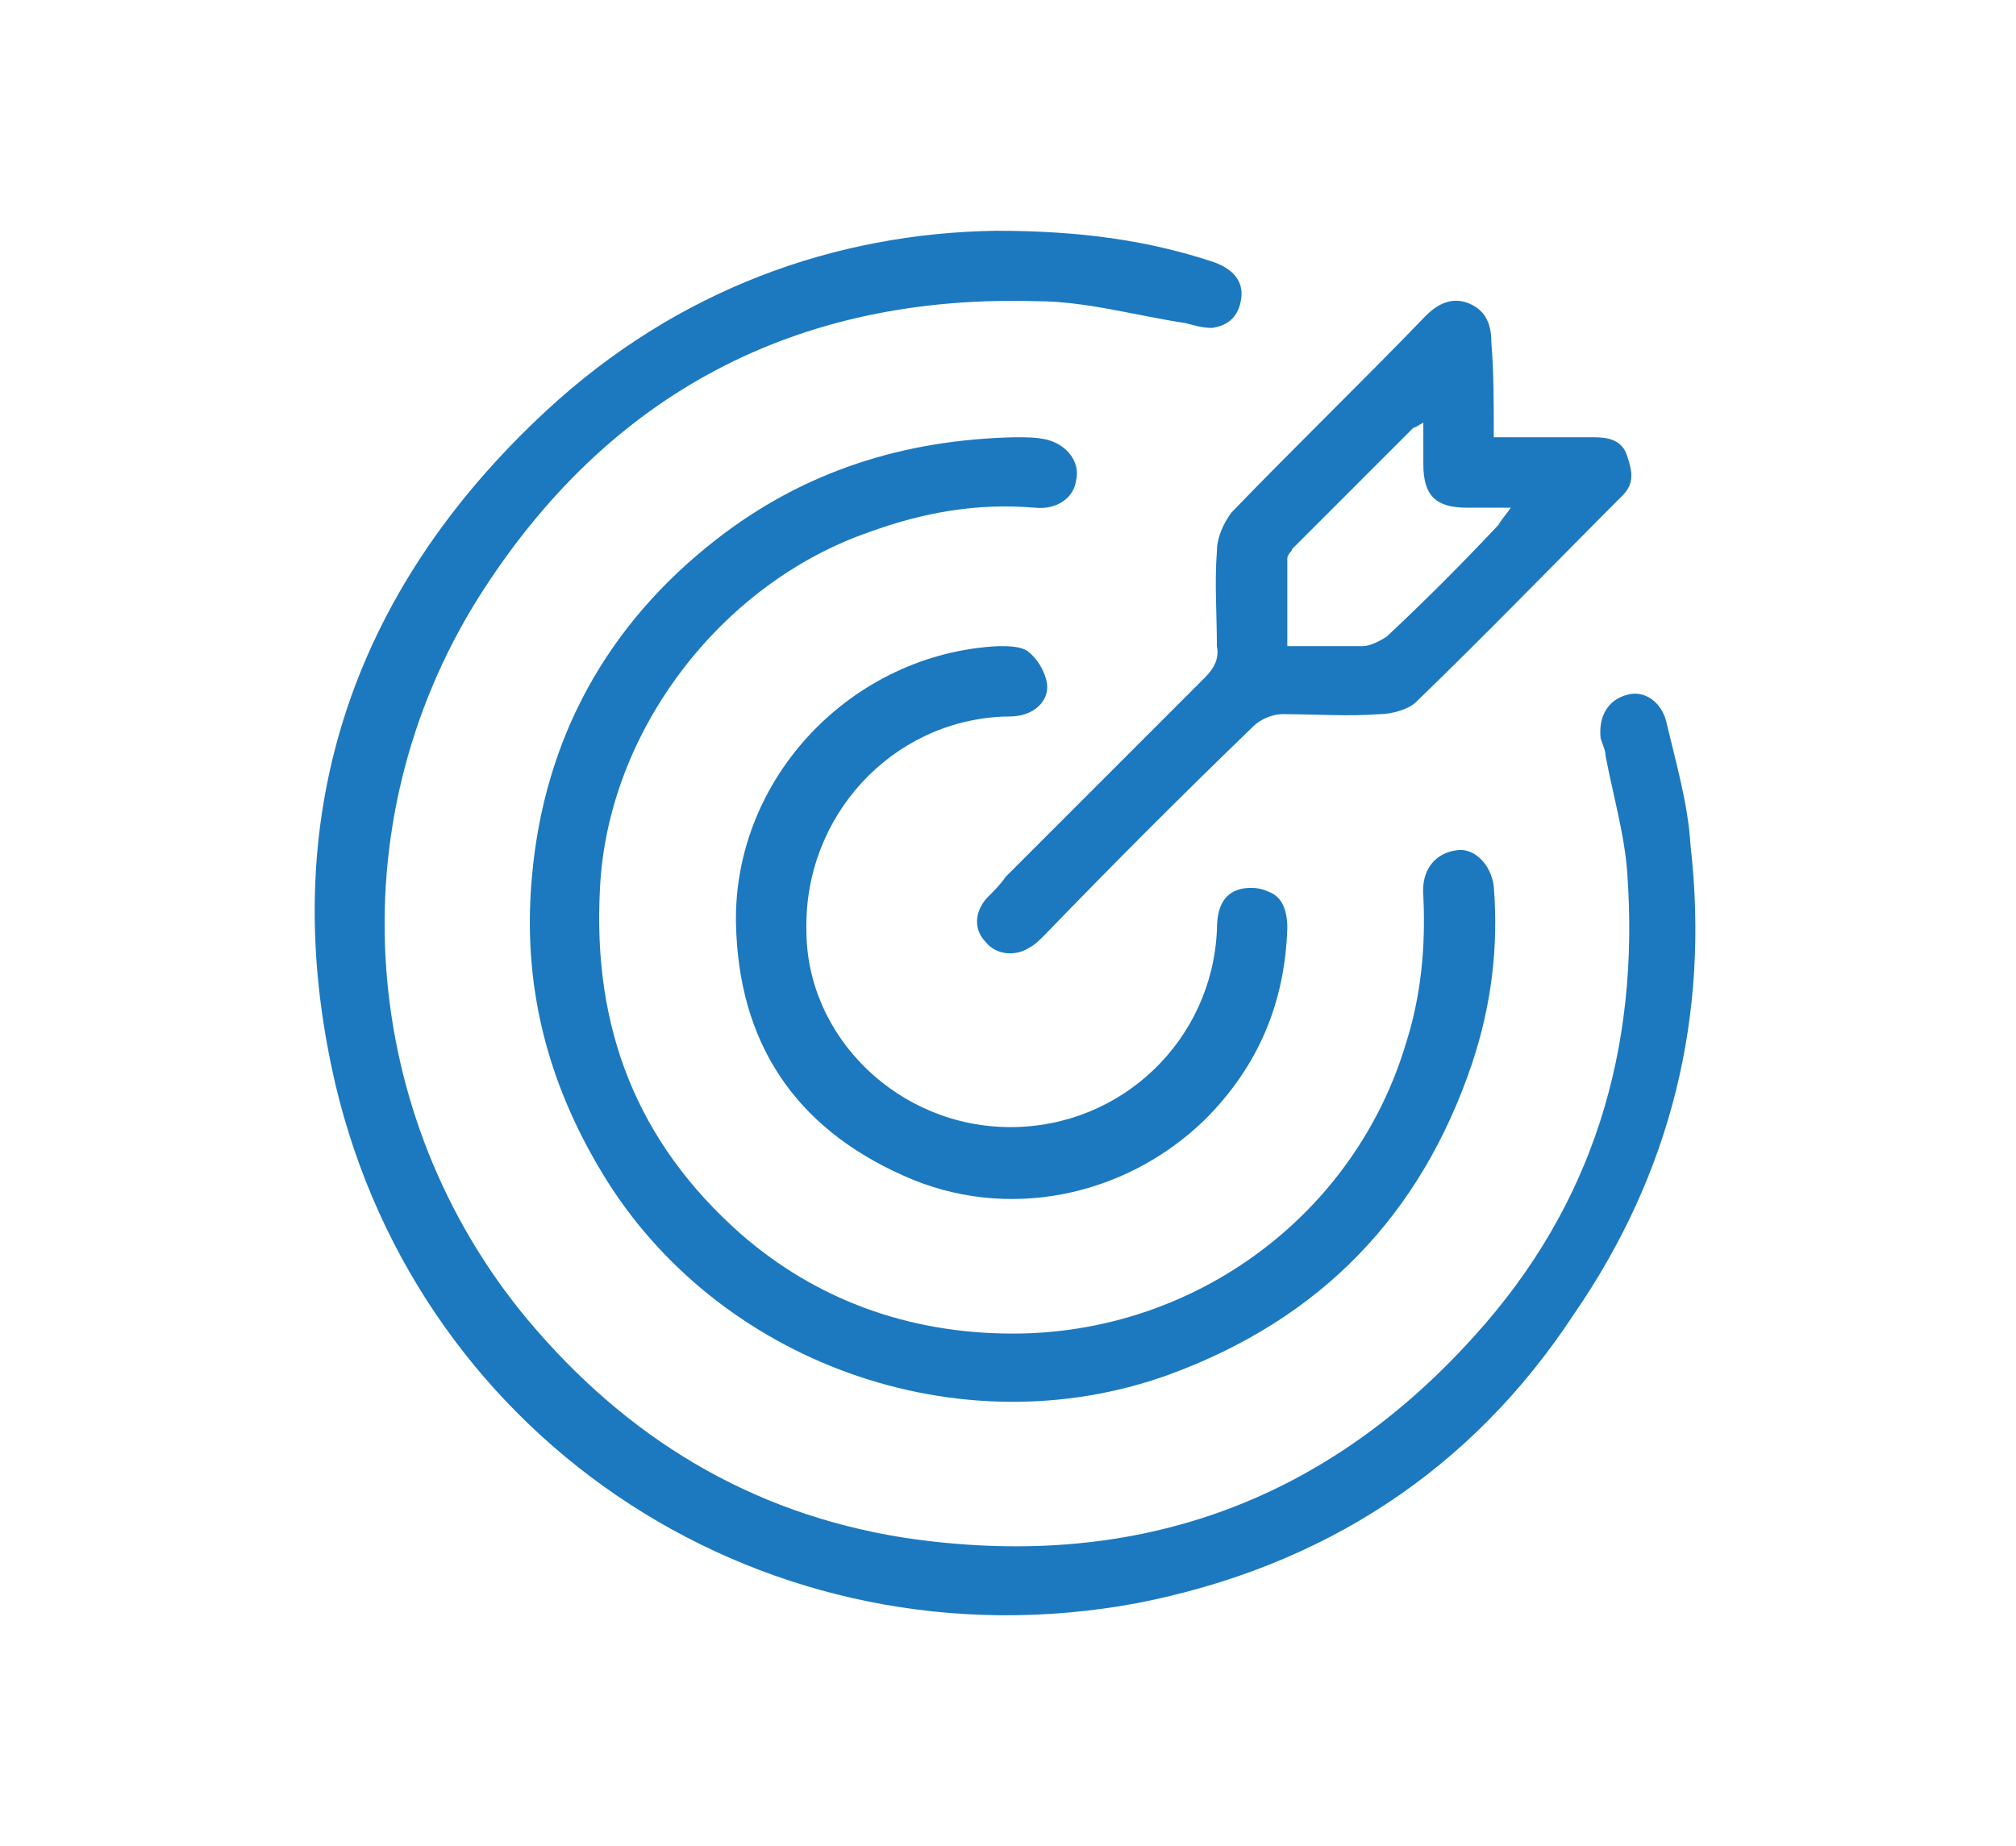 <?xml version="1.0" encoding="utf-8"?>
<!-- Generator: Adobe Illustrator 25.2.1, SVG Export Plug-In . SVG Version: 6.00 Build 0)  -->
<svg version="1.1" id="图层_1" xmlns="http://www.w3.org/2000/svg" xmlns:xlink="http://www.w3.org/1999/xlink" x="0px" y="0px"
	 viewBox="0 0 83 76" style="enable-background:new 0 0 83 76;" xml:space="preserve">
<style type="text/css">
	.st0{fill:#1C79BF;}
</style>
<g>
	<path class="st0" d="M41,9.5c3.5,0,6.3,0.4,9,1.3c0.8,0.3,1.2,0.8,1.1,1.5c-0.1,0.7-0.5,1.1-1.2,1.2c-0.4,0-0.7-0.1-1.1-0.2
		c-2-0.3-4.1-0.9-6.1-0.9c-9.9-0.3-17.7,3.8-23,12.2C13.8,34,14.8,46,21.7,54.3c4.1,4.9,9.2,8,15.5,9c9.3,1.4,17.2-1.3,23.5-8.3
		c4.9-5.4,6.8-11.8,6.3-19c-0.1-1.6-0.6-3.3-0.9-4.9c0-0.2-0.1-0.4-0.2-0.7c-0.1-0.9,0.3-1.6,1.1-1.8c0.7-0.2,1.4,0.3,1.6,1.1
		c0.4,1.7,0.9,3.4,1,5.1c0.8,7-0.8,13.5-4.8,19.3C60.6,60.5,54.5,64.5,46.8,66c-15.1,2.8-29.5-6.5-33-21.4
		c-2.5-10.8,0.6-20.2,8.7-27.7C27.9,11.9,34.4,9.6,41,9.5z"/>
	<path class="st0" d="M41.7,54.9c7.5,0,14.1-4.9,16.2-12c0.6-1.9,0.8-3.9,0.7-6c-0.1-1.1,0.5-1.8,1.4-1.9c0.7-0.1,1.4,0.6,1.5,1.5
		c0.2,2.5-0.1,4.9-0.9,7.3c-2.1,6.2-6.2,10.5-12.5,12.8c-8.6,3.1-18.6-0.5-23.3-8.3c-2.3-3.8-3.3-7.8-2.9-12.2
		c0.5-5.7,3.1-10.4,7.6-13.9c3.6-2.8,7.7-4.1,12.3-4.2c0.4,0,0.9,0,1.3,0.1c0.8,0.2,1.4,0.9,1.2,1.7c-0.1,0.7-0.8,1.2-1.7,1.1
		c-2.4-0.2-4.6,0.2-6.8,1C29.7,24,25,30.1,24.7,36.6c-0.3,5.7,1.5,10.4,5.8,14.2C33.6,53.5,37.4,54.9,41.7,54.9z"/>
	<path class="st0" d="M61.5,18c1.4,0,2.7,0,4.1,0c0.6,0,1.2,0.1,1.4,0.8c0.2,0.6,0.3,1.1-0.2,1.6c-2.8,2.8-5.6,5.7-8.5,8.5
		c-0.3,0.3-1,0.5-1.5,0.5c-1.3,0.1-2.7,0-4,0c-0.4,0-0.9,0.2-1.2,0.5c-2.9,2.8-5.8,5.7-8.6,8.6c-0.2,0.2-0.4,0.4-0.6,0.5
		c-0.6,0.4-1.4,0.3-1.8-0.2c-0.5-0.5-0.5-1.2,0-1.8c0.3-0.3,0.6-0.6,0.8-0.9c2.7-2.7,5.5-5.5,8.2-8.2c0.4-0.4,0.6-0.8,0.5-1.3
		c0-1.3-0.1-2.6,0-3.9c0-0.6,0.3-1.2,0.6-1.6c2.6-2.7,5.4-5.4,8-8.1c0.5-0.5,1.1-0.8,1.8-0.5c0.7,0.3,0.9,0.9,0.9,1.6
		C61.5,15.3,61.5,16.6,61.5,18z M62.2,20.9c-0.8,0-1.3,0-1.8,0c-1.3,0-1.8-0.5-1.8-1.8c0-0.5,0-1.1,0-1.7c-0.2,0.1-0.3,0.2-0.4,0.2
		c-1.7,1.7-3.3,3.3-5,5C53.2,22.7,53,22.8,53,23c0,1.2,0,2.4,0,3.6c1.1,0,2.1,0,3.1,0c0.3,0,0.7-0.2,1-0.4c1.6-1.5,3.1-3,4.6-4.6
		C61.8,21.4,62,21.2,62.2,20.9z"/>
	<path class="st0" d="M41.6,46.4c4.6,0,8.3-3.6,8.5-8.1c0-0.6,0.1-1.3,0.7-1.6c0.4-0.2,1-0.2,1.4,0c0.6,0.2,0.8,0.8,0.8,1.5
		c-0.1,3.1-1.2,5.7-3.4,7.9c-3.3,3.2-8.2,4.2-12.4,2.3c-4.5-2-6.8-5.5-6.9-10.4c-0.1-6,4.8-11.1,10.8-11.4c0.4,0,0.9,0,1.2,0.2
		c0.4,0.3,0.7,0.8,0.8,1.3c0.1,0.6-0.3,1.1-0.9,1.3c-0.3,0.1-0.6,0.1-0.9,0.1c-4.6,0.2-8.2,4.1-8.1,8.8C33.2,42.7,37,46.4,41.6,46.4
		z"/>
</g>
</svg>
